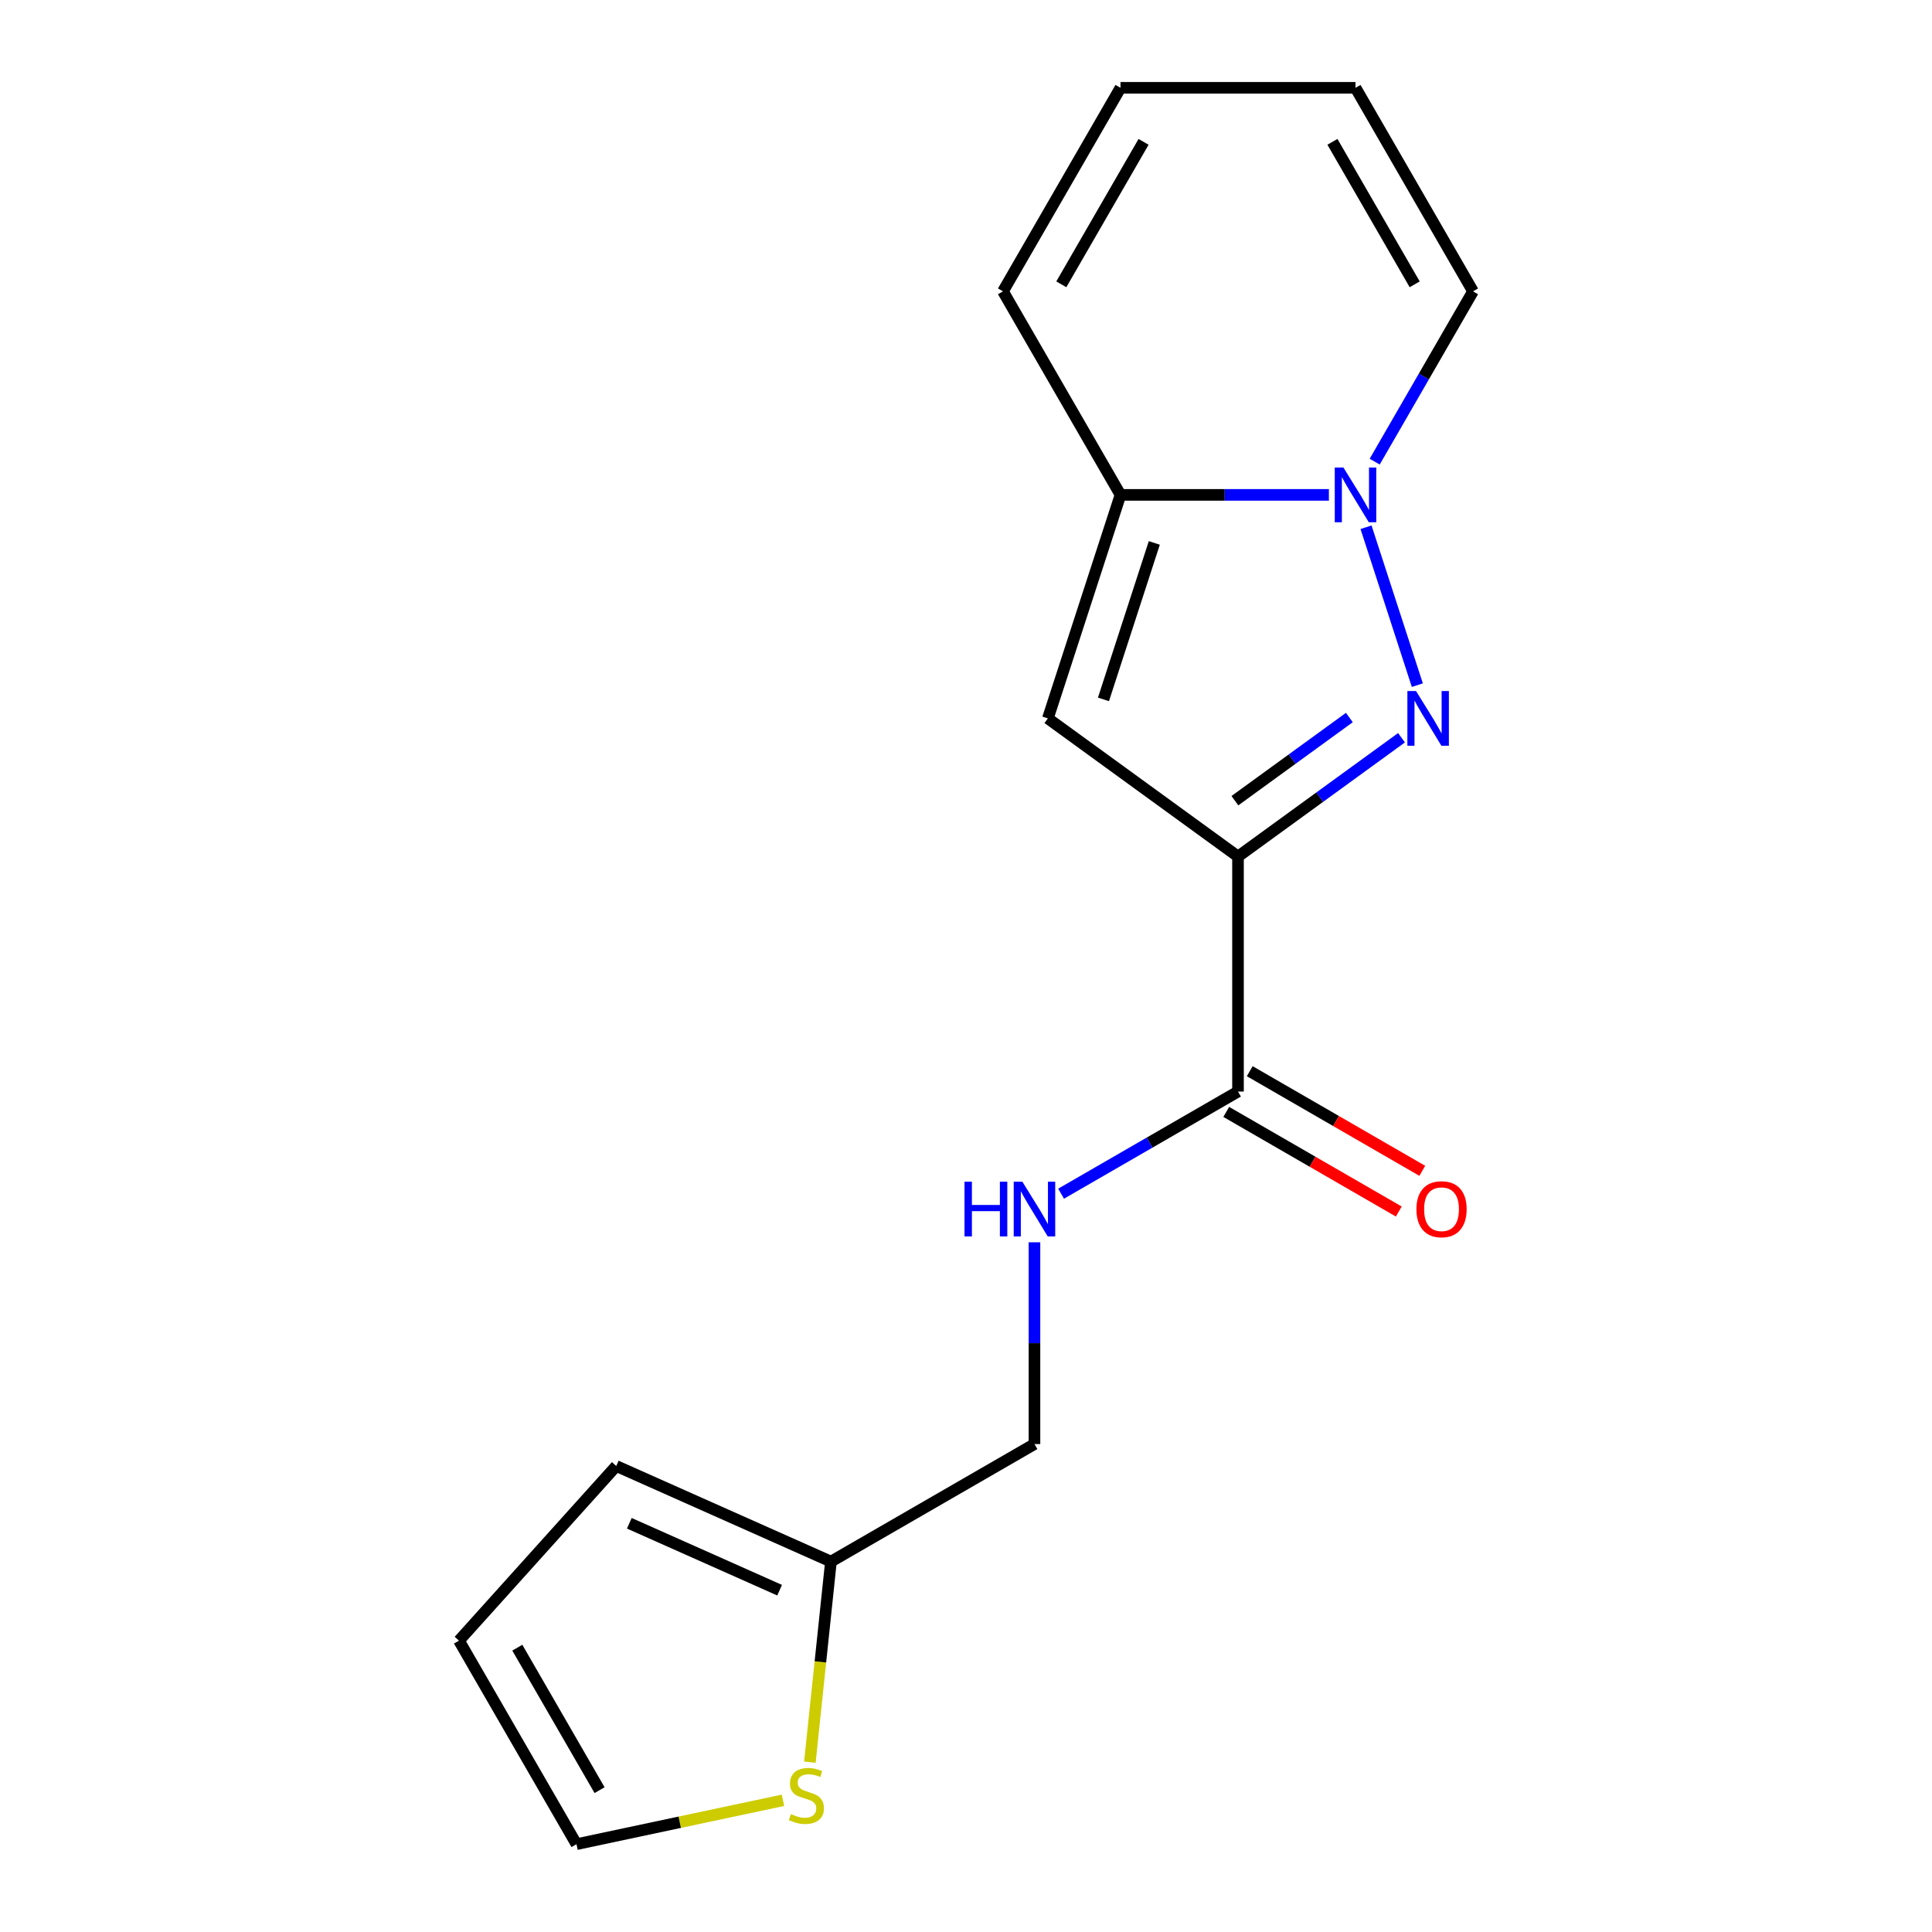 <?xml version='1.0' encoding='iso-8859-1'?>
<svg version='1.1' baseProfile='full'
              xmlns='http://www.w3.org/2000/svg'
                      xmlns:rdkit='http://www.rdkit.org/xml'
                      xmlns:xlink='http://www.w3.org/1999/xlink'
                  xml:space='preserve'
width='1000px' height='1000px' viewBox='0 0 1000 1000'>
<!-- END OF HEADER -->
<rect style='opacity:1.0;fill:#FFFFFF;stroke:none' width='1000' height='1000' x='0' y='0'> </rect>
<path class='bond-0' d='M 640.787,443.341 L 683.103,412.597' style='fill:none;fill-rule:evenodd;stroke:#000000;stroke-width:6px;stroke-linecap:butt;stroke-linejoin:miter;stroke-opacity:1' />
<path class='bond-0' d='M 683.103,412.597 L 725.419,381.853' style='fill:none;fill-rule:evenodd;stroke:#0000FF;stroke-width:6px;stroke-linecap:butt;stroke-linejoin:miter;stroke-opacity:1' />
<path class='bond-0' d='M 639.182,414.436 L 668.803,392.915' style='fill:none;fill-rule:evenodd;stroke:#000000;stroke-width:6px;stroke-linecap:butt;stroke-linejoin:miter;stroke-opacity:1' />
<path class='bond-0' d='M 668.803,392.915 L 698.424,371.394' style='fill:none;fill-rule:evenodd;stroke:#0000FF;stroke-width:6px;stroke-linecap:butt;stroke-linejoin:miter;stroke-opacity:1' />
<path class='bond-2' d='M 640.787,443.341 L 542.375,371.84' style='fill:none;fill-rule:evenodd;stroke:#000000;stroke-width:6px;stroke-linecap:butt;stroke-linejoin:miter;stroke-opacity:1' />
<path class='bond-4' d='M 640.787,443.341 L 640.787,564.986' style='fill:none;fill-rule:evenodd;stroke:#000000;stroke-width:6px;stroke-linecap:butt;stroke-linejoin:miter;stroke-opacity:1' />
<path class='bond-1' d='M 733.611,354.639 L 707.052,272.898' style='fill:none;fill-rule:evenodd;stroke:#0000FF;stroke-width:6px;stroke-linecap:butt;stroke-linejoin:miter;stroke-opacity:1' />
<path class='bond-8' d='M 711.541,238.948 L 736.986,194.875' style='fill:none;fill-rule:evenodd;stroke:#0000FF;stroke-width:6px;stroke-linecap:butt;stroke-linejoin:miter;stroke-opacity:1' />
<path class='bond-8' d='M 736.986,194.875 L 762.432,150.802' style='fill:none;fill-rule:evenodd;stroke:#000000;stroke-width:6px;stroke-linecap:butt;stroke-linejoin:miter;stroke-opacity:1' />
<path class='bond-17' d='M 687.828,256.149 L 633.897,256.149' style='fill:none;fill-rule:evenodd;stroke:#0000FF;stroke-width:6px;stroke-linecap:butt;stroke-linejoin:miter;stroke-opacity:1' />
<path class='bond-17' d='M 633.897,256.149 L 579.965,256.149' style='fill:none;fill-rule:evenodd;stroke:#000000;stroke-width:6px;stroke-linecap:butt;stroke-linejoin:miter;stroke-opacity:1' />
<path class='bond-3' d='M 542.375,371.84 L 579.965,256.149' style='fill:none;fill-rule:evenodd;stroke:#000000;stroke-width:6px;stroke-linecap:butt;stroke-linejoin:miter;stroke-opacity:1' />
<path class='bond-3' d='M 571.151,362.005 L 597.464,281.021' style='fill:none;fill-rule:evenodd;stroke:#000000;stroke-width:6px;stroke-linecap:butt;stroke-linejoin:miter;stroke-opacity:1' />
<path class='bond-9' d='M 579.965,256.149 L 519.142,150.802' style='fill:none;fill-rule:evenodd;stroke:#000000;stroke-width:6px;stroke-linecap:butt;stroke-linejoin:miter;stroke-opacity:1' />
<path class='bond-5' d='M 640.787,564.986 L 595.004,591.419' style='fill:none;fill-rule:evenodd;stroke:#000000;stroke-width:6px;stroke-linecap:butt;stroke-linejoin:miter;stroke-opacity:1' />
<path class='bond-5' d='M 595.004,591.419 L 549.221,617.852' style='fill:none;fill-rule:evenodd;stroke:#0000FF;stroke-width:6px;stroke-linecap:butt;stroke-linejoin:miter;stroke-opacity:1' />
<path class='bond-11' d='M 634.705,575.521 L 679.358,601.301' style='fill:none;fill-rule:evenodd;stroke:#000000;stroke-width:6px;stroke-linecap:butt;stroke-linejoin:miter;stroke-opacity:1' />
<path class='bond-11' d='M 679.358,601.301 L 724.011,627.082' style='fill:none;fill-rule:evenodd;stroke:#FF0000;stroke-width:6px;stroke-linecap:butt;stroke-linejoin:miter;stroke-opacity:1' />
<path class='bond-11' d='M 646.869,554.451 L 691.523,580.232' style='fill:none;fill-rule:evenodd;stroke:#000000;stroke-width:6px;stroke-linecap:butt;stroke-linejoin:miter;stroke-opacity:1' />
<path class='bond-11' d='M 691.523,580.232 L 736.176,606.013' style='fill:none;fill-rule:evenodd;stroke:#FF0000;stroke-width:6px;stroke-linecap:butt;stroke-linejoin:miter;stroke-opacity:1' />
<path class='bond-16' d='M 535.44,643.01 L 535.44,695.232' style='fill:none;fill-rule:evenodd;stroke:#0000FF;stroke-width:6px;stroke-linecap:butt;stroke-linejoin:miter;stroke-opacity:1' />
<path class='bond-16' d='M 535.44,695.232 L 535.44,747.453' style='fill:none;fill-rule:evenodd;stroke:#000000;stroke-width:6px;stroke-linecap:butt;stroke-linejoin:miter;stroke-opacity:1' />
<path class='bond-6' d='M 419.181,912.093 L 424.636,860.184' style='fill:none;fill-rule:evenodd;stroke:#CCCC00;stroke-width:6px;stroke-linecap:butt;stroke-linejoin:miter;stroke-opacity:1' />
<path class='bond-6' d='M 424.636,860.184 L 430.092,808.276' style='fill:none;fill-rule:evenodd;stroke:#000000;stroke-width:6px;stroke-linecap:butt;stroke-linejoin:miter;stroke-opacity:1' />
<path class='bond-10' d='M 405.256,931.831 L 351.823,943.188' style='fill:none;fill-rule:evenodd;stroke:#CCCC00;stroke-width:6px;stroke-linecap:butt;stroke-linejoin:miter;stroke-opacity:1' />
<path class='bond-10' d='M 351.823,943.188 L 298.39,954.545' style='fill:none;fill-rule:evenodd;stroke:#000000;stroke-width:6px;stroke-linecap:butt;stroke-linejoin:miter;stroke-opacity:1' />
<path class='bond-7' d='M 430.092,808.276 L 535.44,747.453' style='fill:none;fill-rule:evenodd;stroke:#000000;stroke-width:6px;stroke-linecap:butt;stroke-linejoin:miter;stroke-opacity:1' />
<path class='bond-12' d='M 430.092,808.276 L 318.964,758.798' style='fill:none;fill-rule:evenodd;stroke:#000000;stroke-width:6px;stroke-linecap:butt;stroke-linejoin:miter;stroke-opacity:1' />
<path class='bond-12' d='M 403.528,823.08 L 325.738,788.446' style='fill:none;fill-rule:evenodd;stroke:#000000;stroke-width:6px;stroke-linecap:butt;stroke-linejoin:miter;stroke-opacity:1' />
<path class='bond-13' d='M 762.432,150.802 L 701.61,45.455' style='fill:none;fill-rule:evenodd;stroke:#000000;stroke-width:6px;stroke-linecap:butt;stroke-linejoin:miter;stroke-opacity:1' />
<path class='bond-13' d='M 732.239,147.164 L 689.663,73.421' style='fill:none;fill-rule:evenodd;stroke:#000000;stroke-width:6px;stroke-linecap:butt;stroke-linejoin:miter;stroke-opacity:1' />
<path class='bond-14' d='M 519.142,150.802 L 579.965,45.455' style='fill:none;fill-rule:evenodd;stroke:#000000;stroke-width:6px;stroke-linecap:butt;stroke-linejoin:miter;stroke-opacity:1' />
<path class='bond-14' d='M 549.335,147.164 L 591.911,73.421' style='fill:none;fill-rule:evenodd;stroke:#000000;stroke-width:6px;stroke-linecap:butt;stroke-linejoin:miter;stroke-opacity:1' />
<path class='bond-19' d='M 298.39,954.545 L 237.568,849.198' style='fill:none;fill-rule:evenodd;stroke:#000000;stroke-width:6px;stroke-linecap:butt;stroke-linejoin:miter;stroke-opacity:1' />
<path class='bond-19' d='M 310.337,926.579 L 267.761,852.836' style='fill:none;fill-rule:evenodd;stroke:#000000;stroke-width:6px;stroke-linecap:butt;stroke-linejoin:miter;stroke-opacity:1' />
<path class='bond-15' d='M 318.964,758.798 L 237.568,849.198' style='fill:none;fill-rule:evenodd;stroke:#000000;stroke-width:6px;stroke-linecap:butt;stroke-linejoin:miter;stroke-opacity:1' />
<path class='bond-18' d='M 701.61,45.455 L 579.965,45.455' style='fill:none;fill-rule:evenodd;stroke:#000000;stroke-width:6px;stroke-linecap:butt;stroke-linejoin:miter;stroke-opacity:1' />
<path  class='atom-1' d='M 732.94 357.68
L 742.22 372.68
Q 743.14 374.16, 744.62 376.84
Q 746.1 379.52, 746.18 379.68
L 746.18 357.68
L 749.94 357.68
L 749.94 386
L 746.06 386
L 736.1 369.6
Q 734.94 367.68, 733.7 365.48
Q 732.5 363.28, 732.14 362.6
L 732.14 386
L 728.46 386
L 728.46 357.68
L 732.94 357.68
' fill='#0000FF'/>
<path  class='atom-2' d='M 695.35 241.989
L 704.63 256.989
Q 705.55 258.469, 707.03 261.149
Q 708.51 263.829, 708.59 263.989
L 708.59 241.989
L 712.35 241.989
L 712.35 270.309
L 708.47 270.309
L 698.51 253.909
Q 697.35 251.989, 696.11 249.789
Q 694.91 247.589, 694.55 246.909
L 694.55 270.309
L 690.87 270.309
L 690.87 241.989
L 695.35 241.989
' fill='#0000FF'/>
<path  class='atom-6' d='M 499.22 611.649
L 503.06 611.649
L 503.06 623.689
L 517.54 623.689
L 517.54 611.649
L 521.38 611.649
L 521.38 639.969
L 517.54 639.969
L 517.54 626.889
L 503.06 626.889
L 503.06 639.969
L 499.22 639.969
L 499.22 611.649
' fill='#0000FF'/>
<path  class='atom-6' d='M 529.18 611.649
L 538.46 626.649
Q 539.38 628.129, 540.86 630.809
Q 542.34 633.489, 542.42 633.649
L 542.42 611.649
L 546.18 611.649
L 546.18 639.969
L 542.3 639.969
L 532.34 623.569
Q 531.18 621.649, 529.94 619.449
Q 528.74 617.249, 528.38 616.569
L 528.38 639.969
L 524.7 639.969
L 524.7 611.649
L 529.18 611.649
' fill='#0000FF'/>
<path  class='atom-7' d='M 409.377 938.974
Q 409.697 939.094, 411.017 939.654
Q 412.337 940.214, 413.777 940.574
Q 415.257 940.894, 416.697 940.894
Q 419.377 940.894, 420.937 939.614
Q 422.497 938.294, 422.497 936.014
Q 422.497 934.454, 421.697 933.494
Q 420.937 932.534, 419.737 932.014
Q 418.537 931.494, 416.537 930.894
Q 414.017 930.134, 412.497 929.414
Q 411.017 928.694, 409.937 927.174
Q 408.897 925.654, 408.897 923.094
Q 408.897 919.534, 411.297 917.334
Q 413.737 915.134, 418.537 915.134
Q 421.817 915.134, 425.537 916.694
L 424.617 919.774
Q 421.217 918.374, 418.657 918.374
Q 415.897 918.374, 414.377 919.534
Q 412.857 920.654, 412.897 922.614
Q 412.897 924.134, 413.657 925.054
Q 414.457 925.974, 415.577 926.494
Q 416.737 927.014, 418.657 927.614
Q 421.217 928.414, 422.737 929.214
Q 424.257 930.014, 425.337 931.654
Q 426.457 933.254, 426.457 936.014
Q 426.457 939.934, 423.817 942.054
Q 421.217 944.134, 416.857 944.134
Q 414.337 944.134, 412.417 943.574
Q 410.537 943.054, 408.297 942.134
L 409.377 938.974
' fill='#CCCC00'/>
<path  class='atom-12' d='M 733.135 625.889
Q 733.135 619.089, 736.495 615.289
Q 739.855 611.489, 746.135 611.489
Q 752.415 611.489, 755.775 615.289
Q 759.135 619.089, 759.135 625.889
Q 759.135 632.769, 755.735 636.689
Q 752.335 640.569, 746.135 640.569
Q 739.895 640.569, 736.495 636.689
Q 733.135 632.809, 733.135 625.889
M 746.135 637.369
Q 750.455 637.369, 752.775 634.489
Q 755.135 631.569, 755.135 625.889
Q 755.135 620.329, 752.775 617.529
Q 750.455 614.689, 746.135 614.689
Q 741.815 614.689, 739.455 617.489
Q 737.135 620.289, 737.135 625.889
Q 737.135 631.609, 739.455 634.489
Q 741.815 637.369, 746.135 637.369
' fill='#FF0000'/>
</svg>
